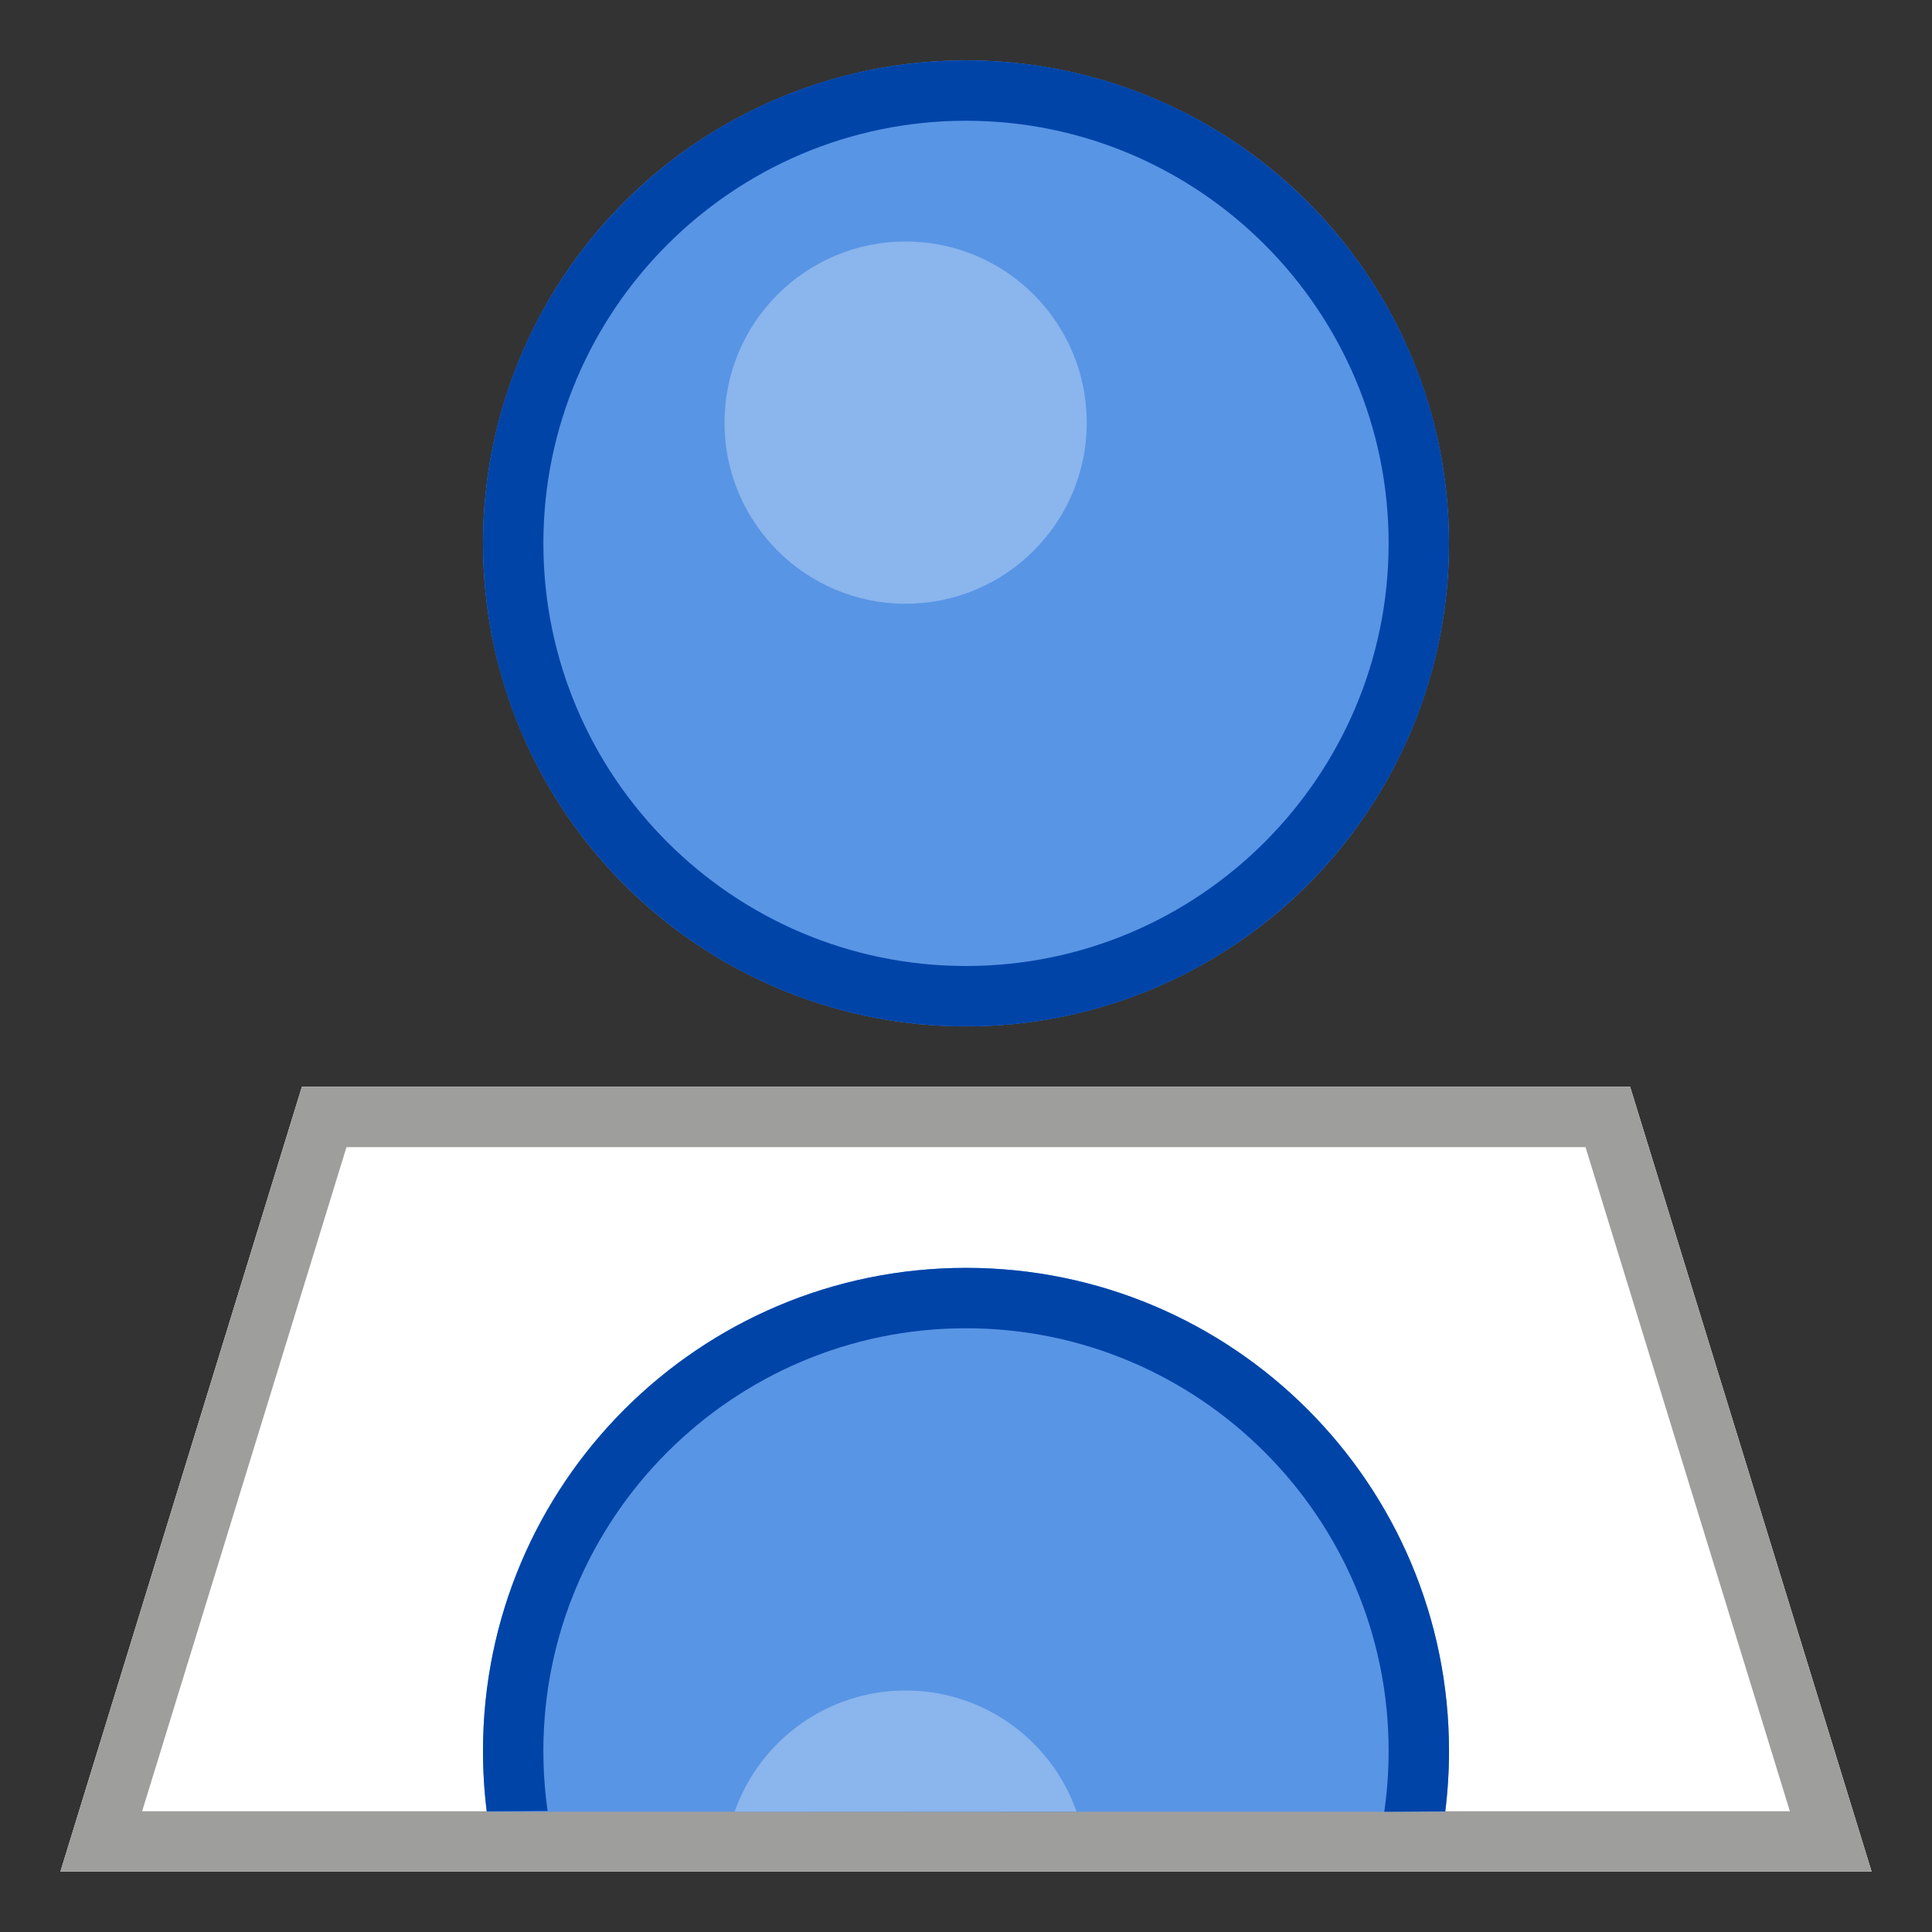 <?xml version="1.0" encoding="iso-8859-1"?>
<!-- Generator: Adobe Illustrator 17.0.0, SVG Export Plug-In . SVG Version: 6.00 Build 0)  -->
<!DOCTYPE svg PUBLIC "-//W3C//DTD SVG 1.1//EN" "http://www.w3.org/Graphics/SVG/1.1/DTD/svg11.dtd">
<svg version="1.1" id="&#x56FE;&#x5C42;_2" xmlns="http://www.w3.org/2000/svg" xmlns:xlink="http://www.w3.org/1999/xlink" x="0px"
	 y="0px" width="32px" height="32px" viewBox="0 0 32 32" style="enable-background:new 0 0 32 32;" xml:space="preserve">
<rect x="0" y="0" width="32" height="32" fill="#333333" stroke="none"/>
<g>
	<polygon style="fill:#FFFFFF;" points="31,31 1,31 5,18 27,18 	"/>
	<path style="fill:#9E9E9D;" d="M26.261,19l3.385,11H2.354l3.385-11H26.261 M27,18H5L1,31h30L27,18L27,18z"/>
</g>
<g>
	<circle style="fill:#5995E5;" cx="16" cy="9" r="8"/>
	<path style="fill:#0044A8;" d="M16,2c3.86,0,7,3.14,7,7s-3.14,7-7,7s-7-3.14-7-7S12.14,2,16,2 M16,1c-4.418,0-8,3.582-8,8
		s3.582,8,8,8s8-3.582,8-8S20.418,1,16,1L16,1z"/>
</g>
<circle style="opacity:0.3;fill:#FFFFFF;" cx="15" cy="7" r="3"/>
<g>
	<path style="fill:#5995E5;" d="M23.937,30.008C23.979,29.678,24,29.341,24,29c0-4.418-3.582-8-8-8s-8,3.582-8,8
		c0,0.341,0.021,0.678,0.063,1.008H23.937z"/>
	<path style="fill:#0044A8;" d="M16,22c3.86,0,7,3.14,7,7c0,0.342-0.025,0.678-0.072,1.008l1.01-0.006
		C23.979,29.674,24,29.339,24,29c0-4.418-3.582-8-8-8l0,0c-4.418,0-8,3.582-8,8c0,0.339,0.021,0.674,0.062,1.002l1.008-0.007
		C9.024,29.67,9,29.338,9,29C9,25.14,12.14,22,16,22"/>
</g>
<path style="opacity:0.3;fill:#FFFFFF;" d="M12.168,30.006C12.579,28.838,13.691,28,15,28c1.307,0,2.419,0.836,2.83,2.003
	L12.168,30.006z"/>
</svg>
